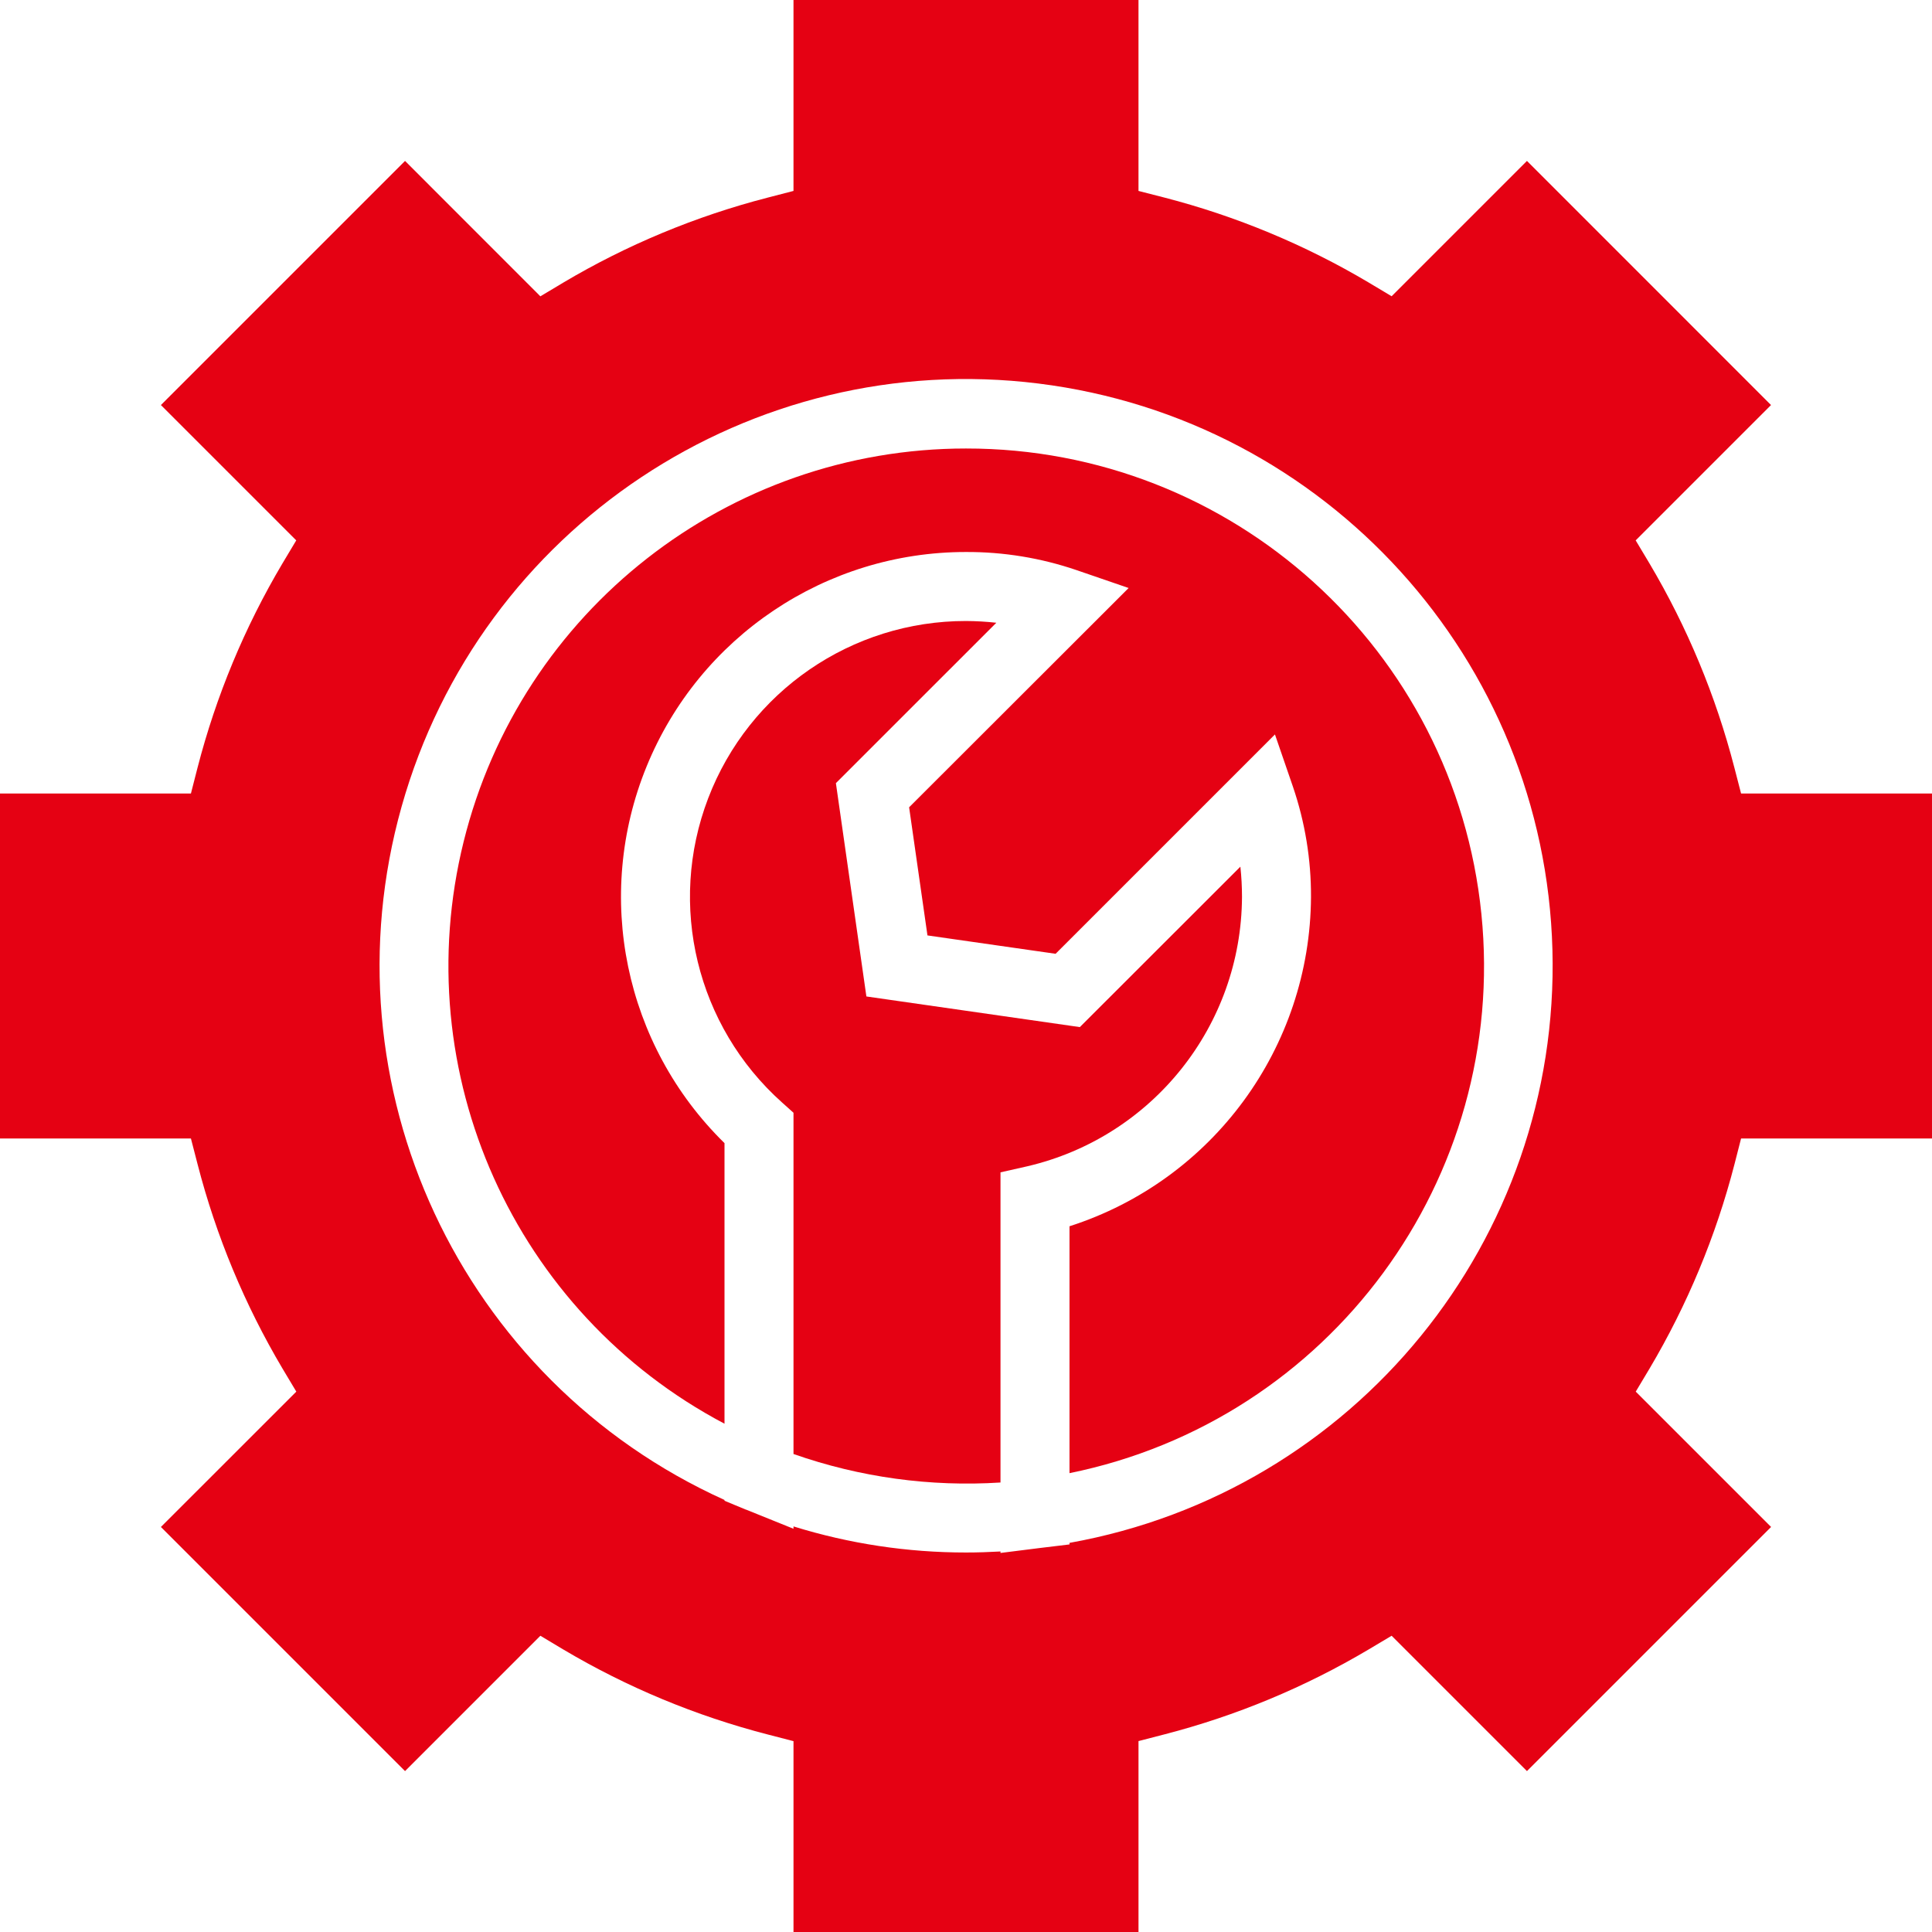 <svg height="448pt" viewBox="0 0 448 448" width="448pt" xmlns="http://www.w3.org/2000/svg" fill="#E50113"><path d="m288 208c0-2.348-.125-4.695-.375-7.031l-37.227 37.199-49.496-7.105-7.07-49.461 37.199-37.195c-2.336-.258-4.684-.395-7.031-.406-26.527-.023-50.316 16.336-59.789 41.117-9.473 24.781-2.66 52.836 17.117 70.516l2.672 2.398v79.129c15.395 5.406 31.719 7.652 48 6.609v-71.922l6.23-1.406c29.039-6.793 49.625-32.621 49.77-62.441zm0 0"/><path d="m224 104c-55.168-.004-103.227 37.605-116.488 91.156-13.262 53.547 11.695 109.238 60.488 134.98v-65.066c-23.211-22.742-30.348-57.27-18.059-87.352 12.289-30.082 41.562-49.734 74.059-49.719 8.707-.035 17.359 1.383 25.602 4.191l12.109 4.16-50.902 50.848 4.254 29.711 29.715 4.258 50.863-50.863 4.168 12.109c2.809 8.238 4.227 16.883 4.191 25.586-.188 34.883-22.785 65.691-56 76.352v57.25c60.418-12.27 101.707-68.324 95.512-129.66-6.195-61.34-57.863-108.004-119.512-107.941zm0 0"/><path d="m322.695 379.305 31.383 31.383 56.609-56.609-31.383-31.383 3.199-5.344c8.762-14.781 15.391-30.723 19.688-47.359l1.535-5.992h44.273v-80h-44.273l-1.551-5.992c-4.297-16.637-10.922-32.582-19.688-47.359l-3.199-5.344 31.383-31.383-56.594-56.609-31.383 31.383-5.344-3.199c-14.777-8.766-30.723-15.391-47.359-19.688l-5.992-1.535v-44.273h-80v44.273l-5.992 1.551c-16.637 4.297-32.582 10.922-47.359 19.688l-5.344 3.199-31.383-31.398-56.609 56.609 31.383 31.383-3.199 5.344c-8.766 14.777-15.391 30.723-19.688 47.359l-1.535 5.992h-44.273v80h44.273l1.551 5.992c4.297 16.637 10.926 32.578 19.688 47.359l3.199 5.344-31.398 31.383 56.609 56.609 31.383-31.383 5.344 3.199c14.777 8.766 30.723 15.391 47.359 19.688l5.992 1.551v44.258h80v-44.273l5.992-1.551c16.637-4.297 32.582-10.922 47.359-19.688zm-74.695-21.535v.359l-7.031.848-8.969 1.129v-.344c-2.641.148-5.297.238-8 .238-13.562.008-27.047-2.031-40-6.047v.543l-11-4.441h-.047l-4.953-2.055v-.184c-61.266-27.703-93.094-96.02-74.883-160.75 18.207-64.727 80.98-106.43 147.707-98.129 66.723 8.301 117.367 64.113 119.16 131.328 1.797 67.215-45.797 125.652-111.984 137.504zm0 0"/></svg>